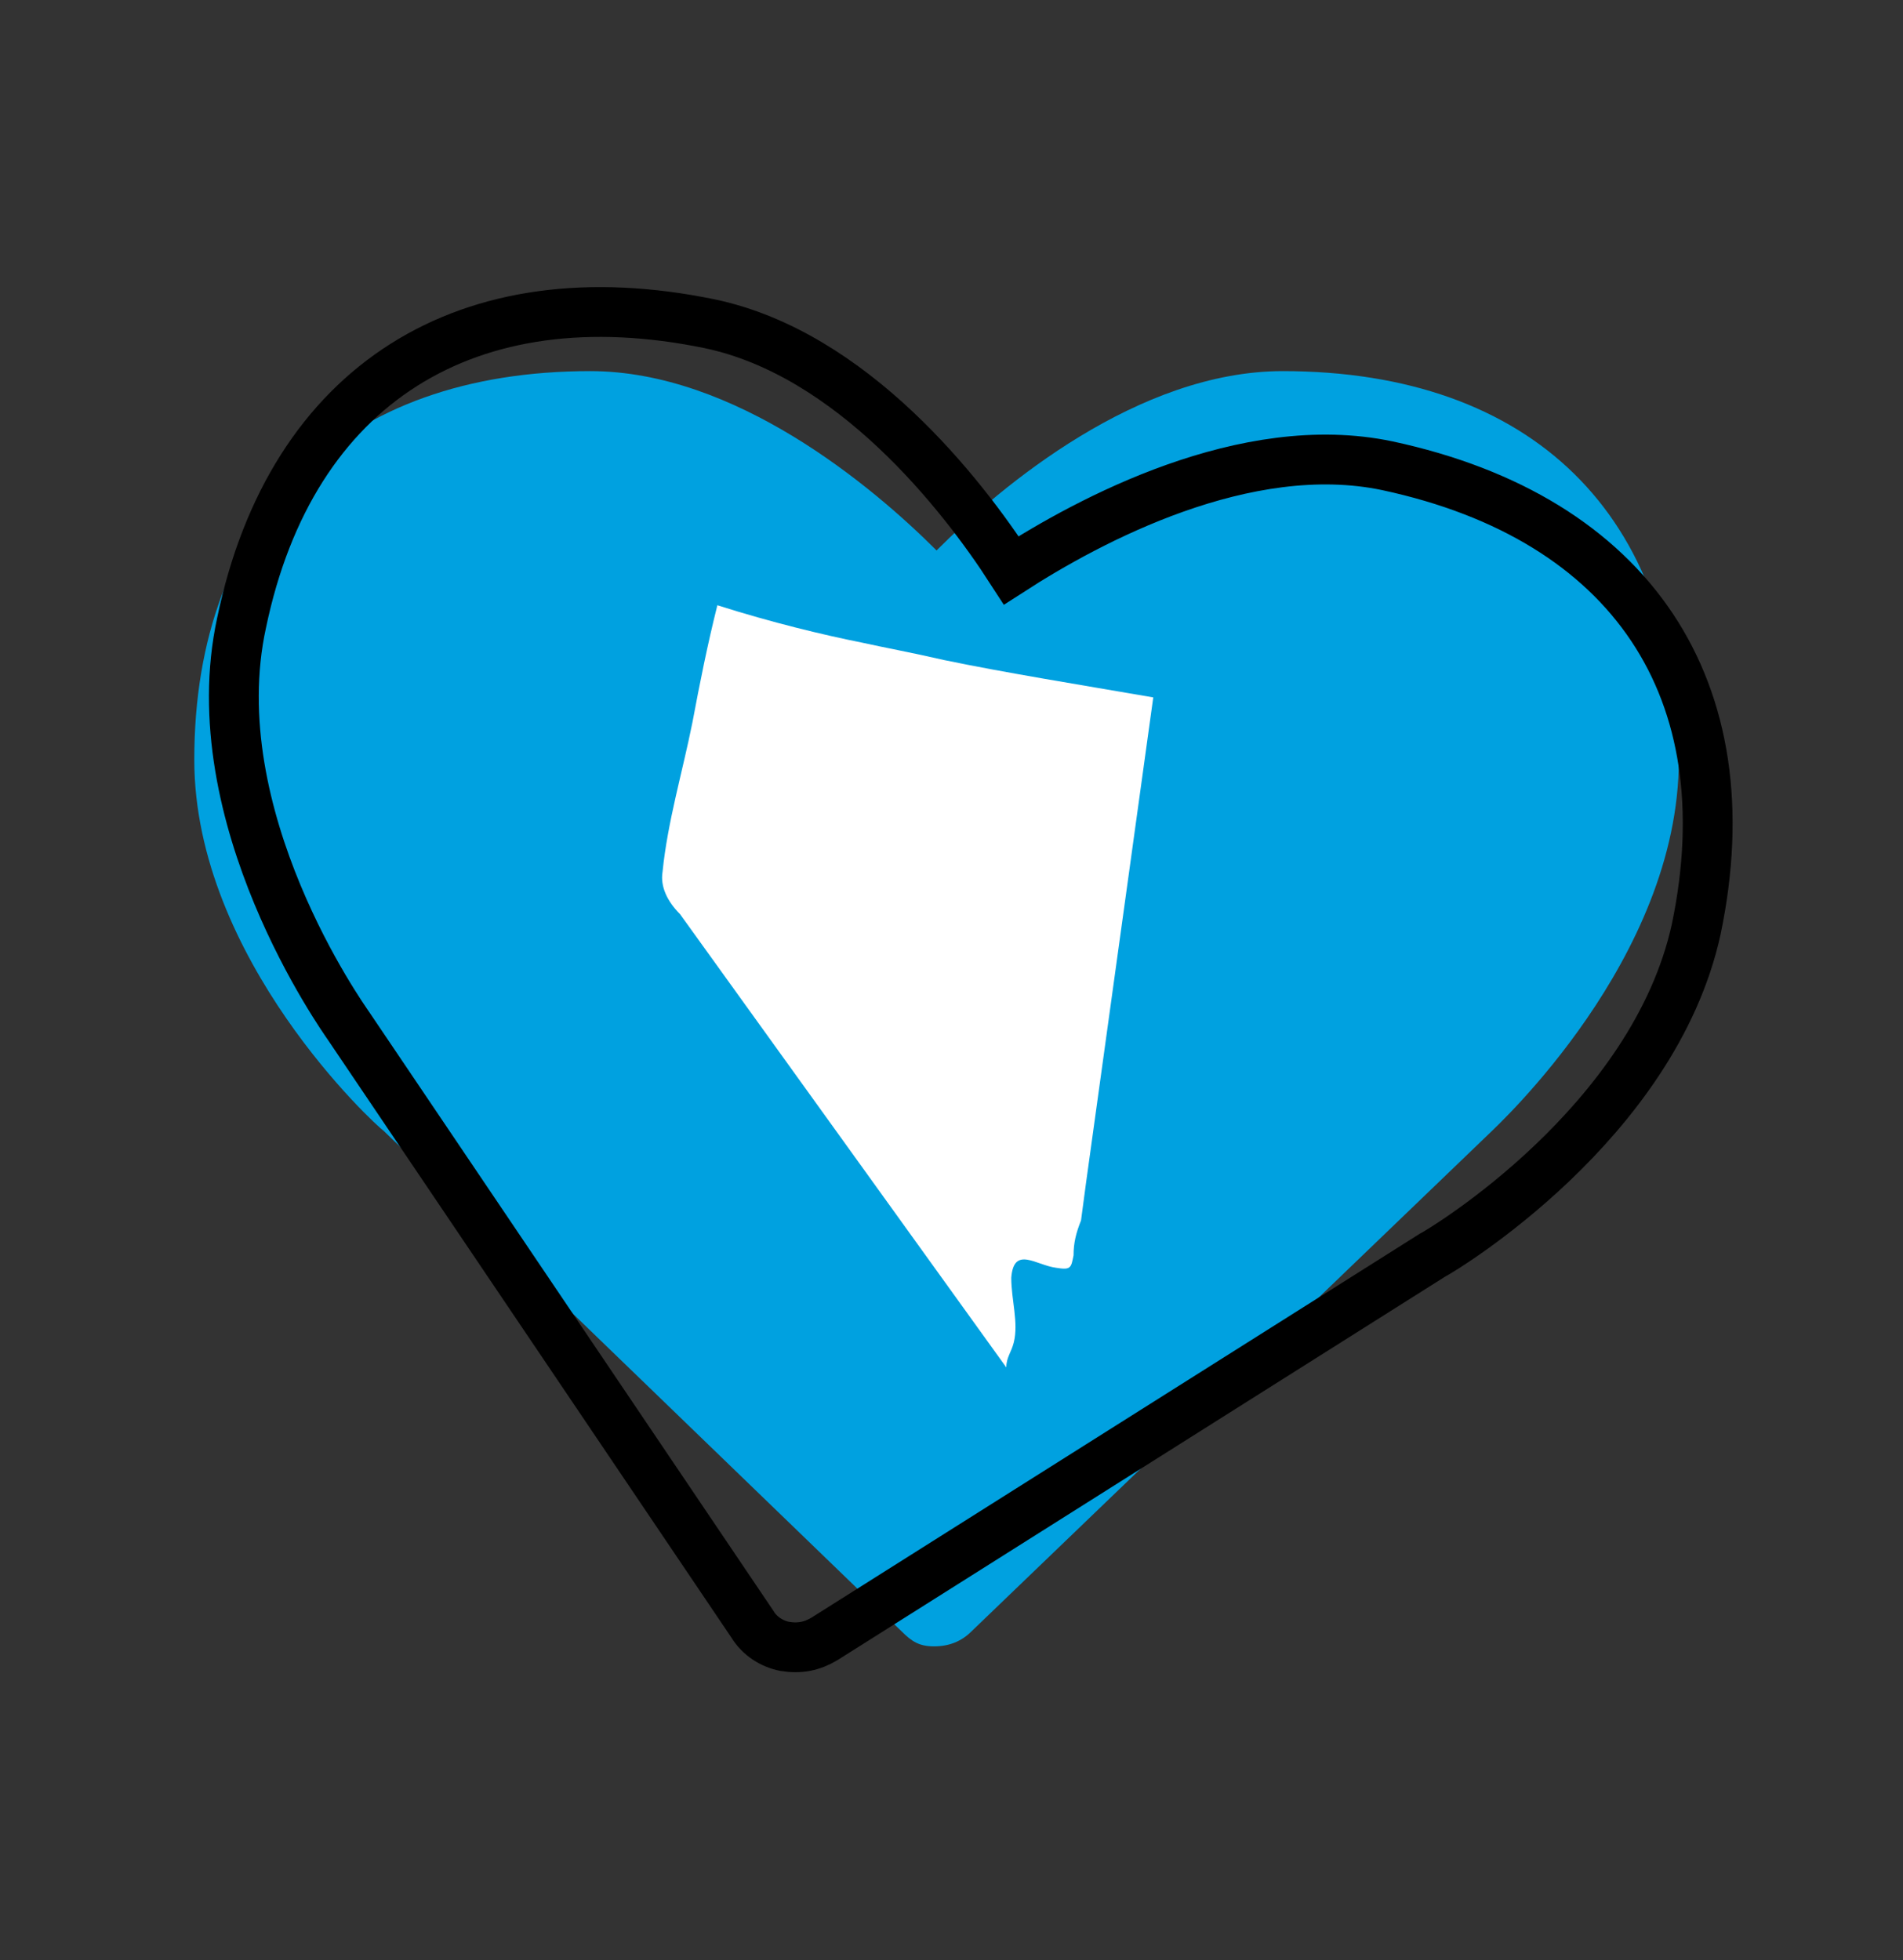 <?xml version="1.0" encoding="utf-8"?>
<!-- Generator: Adobe Illustrator 28.3.0, SVG Export Plug-In . SVG Version: 6.00 Build 0)  -->
<svg version="1.1" id="Layer_1" xmlns="http://www.w3.org/2000/svg" xmlns:xlink="http://www.w3.org/1999/xlink" x="0px" y="0px"
	 viewBox="0 0 76.4 78.7" style="enable-background:new 0 0 76.4 78.7;" xml:space="preserve">
<rect x="0" y="0" width="76.4" height="78.7" fill="#333333" stroke="none"/>
<style type="text/css">
	.st0{fill:#00A1E0;}
	.st1{fill:none;stroke:#000000;stroke-width:2;stroke-miterlimit:10;}
	.st2{fill:#FFFFFF;}
</style>
<g>
	<g>
		<path class="st0" d="M36.2,65.5L15.4,45.4c-0.3-0.2-7.6-6.9-7.6-14.9c0-9.8,6-15.6,15.9-15.6c5.8,0,11.3,4.6,13.9,7.2
			c2.6-2.6,8.1-7.2,13.9-7.2c10,0,15.9,5.8,15.9,15.6c0,8-7.3,14.7-7.6,15L39,65.5c-0.4,0.4-0.9,0.6-1.5,0.6S36.6,65.9,36.2,65.5z"
			/>
	</g>
	<g>
		<path class="st1" d="M30.2,65.2L14,41.2c-0.2-0.3-6-8.4-4.3-16.2c2-9.6,9.1-14,18.8-12c5.7,1.2,10.1,6.8,12.1,9.9
			c3.1-2,9.4-5.4,15.1-4.2c9.8,2.1,14.4,9,12.4,18.6c-1.7,7.8-10.2,12.9-10.6,13.1L33.1,65.8c-0.5,0.3-1,0.4-1.6,0.3
			C31,66,30.5,65.7,30.2,65.2z"/>
	</g>
	<path class="st2" d="M46.3,28l-2.7,19.5L43.4,49c-0.2,0.5-0.3,0.9-0.3,1.4C43,50.9,43,51,42.4,50.9c-0.8-0.1-1.7-0.9-1.8,0.4
		c0,0.9,0.3,1.8,0.1,2.6c-0.1,0.4-0.3,0.6-0.3,1L27.3,36.7c-0.5-0.5-0.8-1.1-0.7-1.7c0.2-2,0.8-4,1.2-6c0.3-1.6,0.6-3.1,1-4.7
		c2.2,0.7,4.3,1.2,5.8,1.5c0.9,0.2,2,0.4,3.3,0.7C40.3,27,43.4,27.5,46.3,28z"/>
</g>
</svg>
